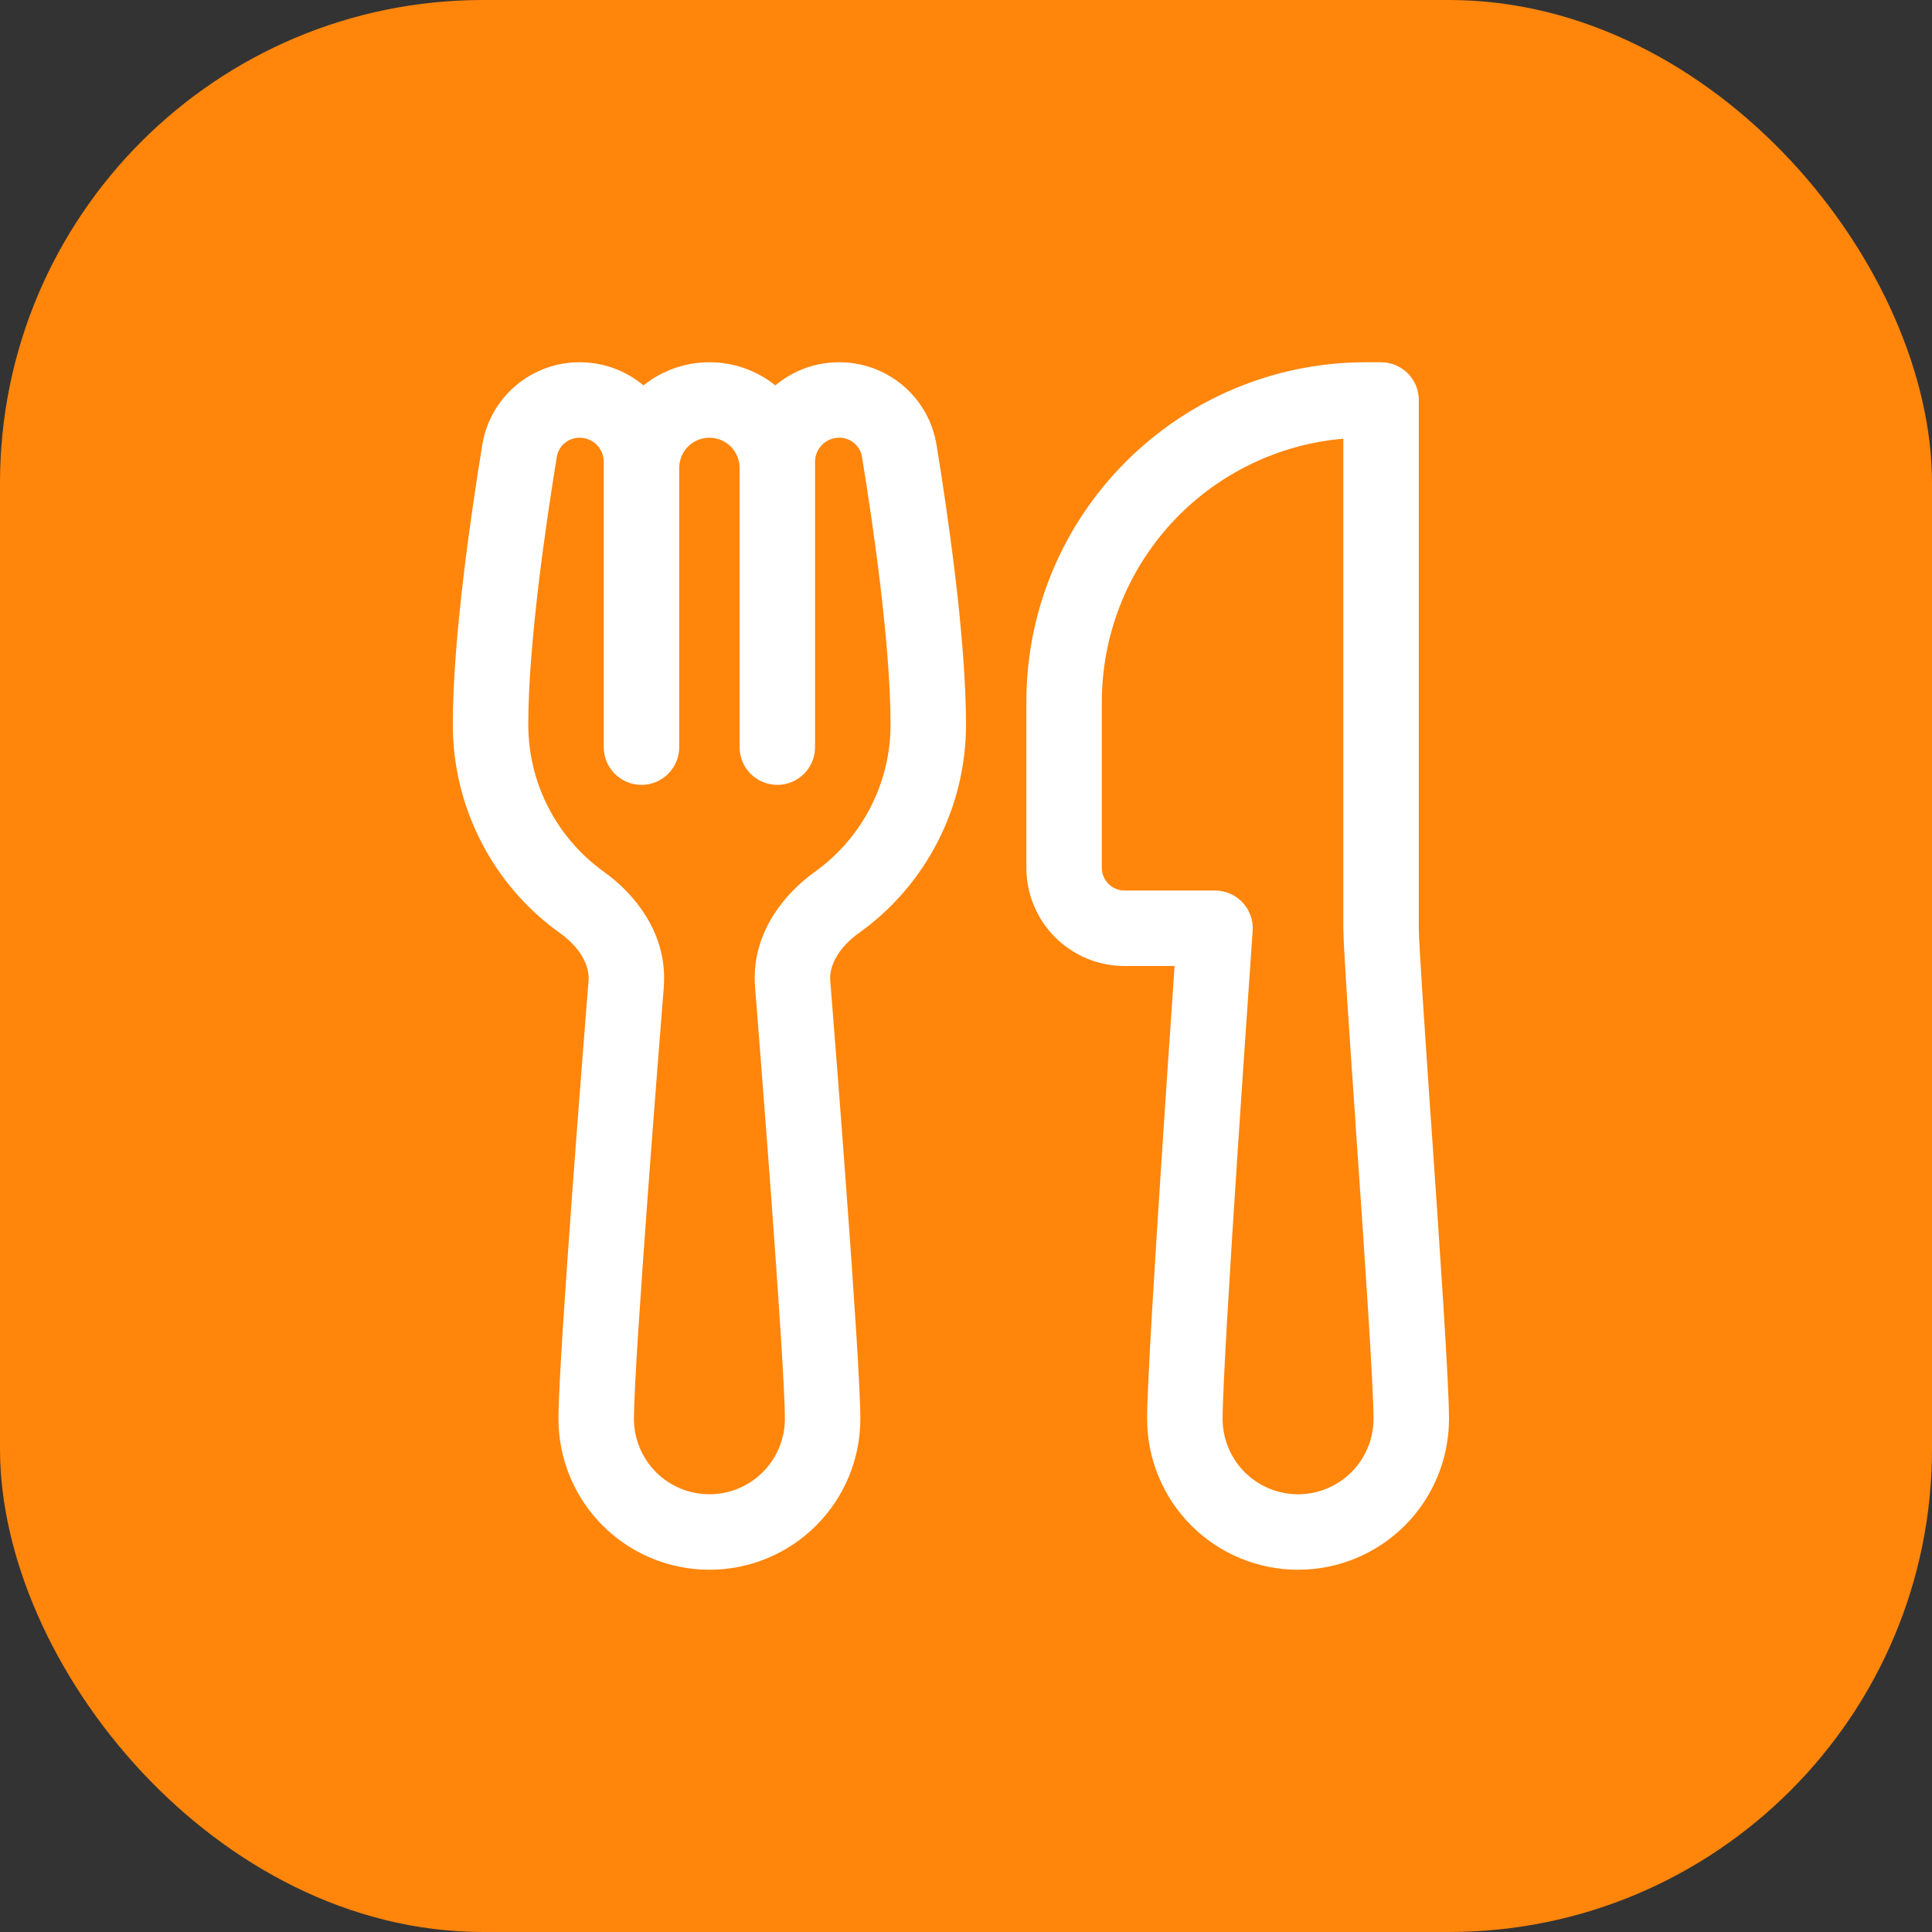 <svg width="32" height="32" viewBox="0 0 32 32" fill="none" xmlns="http://www.w3.org/2000/svg">
<rect x="0" y="0" width="32" height="32" fill="#333333" stroke="none"/>
<rect width="32" height="32" rx="8" fill="#FF850B"/>
<path d="M7.989 7.363C8.052 6.981 8.249 6.635 8.545 6.385C8.84 6.135 9.215 5.999 9.601 6C10.004 6 10.371 6.144 10.658 6.383C10.968 6.135 11.353 6 11.75 6C12.163 6 12.543 6.143 12.842 6.383C13.139 6.135 13.512 5.999 13.899 6C14.285 5.999 14.66 6.135 14.955 6.385C15.251 6.635 15.448 6.981 15.511 7.363C15.695 8.489 16 10.564 16 12C16 12.675 15.84 13.341 15.531 13.942C15.223 14.543 14.776 15.061 14.226 15.454C13.906 15.684 13.75 15.962 13.75 16.2C13.75 16.218 13.751 16.232 13.752 16.247C13.796 16.794 14.25 22.484 14.25 23.5C14.25 24.163 13.987 24.799 13.518 25.268C13.049 25.737 12.413 26 11.75 26C11.087 26 10.451 25.737 9.982 25.268C9.513 24.799 9.25 24.163 9.25 23.5C9.25 22.484 9.704 16.794 9.748 16.247C9.749 16.231 9.75 16.215 9.75 16.2C9.75 15.962 9.594 15.684 9.274 15.454C8.724 15.061 8.277 14.543 7.969 13.942C7.66 13.341 7.5 12.675 7.5 12C7.5 10.564 7.805 8.489 7.989 7.363ZM13.5 12.375C13.5 12.541 13.434 12.7 13.317 12.817C13.2 12.934 13.041 13 12.875 13C12.709 13 12.55 12.934 12.433 12.817C12.316 12.7 12.25 12.541 12.25 12.375V7.75C12.25 7.617 12.197 7.49 12.104 7.396C12.01 7.303 11.883 7.25 11.75 7.25C11.617 7.25 11.49 7.303 11.396 7.396C11.303 7.49 11.25 7.617 11.25 7.75V12.375C11.25 12.541 11.184 12.7 11.067 12.817C10.95 12.934 10.791 13 10.625 13C10.459 13 10.3 12.934 10.183 12.817C10.066 12.7 10 12.541 10 12.375V7.649C10 7.543 9.958 7.441 9.883 7.367C9.809 7.292 9.707 7.25 9.601 7.25C9.408 7.25 9.252 7.387 9.223 7.565C9.037 8.699 8.75 10.68 8.75 12C8.75 12.477 8.863 12.947 9.081 13.371C9.299 13.796 9.615 14.162 10.002 14.439C10.512 14.805 11 15.415 11 16.199C11 16.248 10.998 16.294 10.995 16.346C10.947 16.94 10.5 22.55 10.5 23.5C10.5 23.831 10.632 24.149 10.866 24.384C11.101 24.618 11.418 24.75 11.75 24.75C12.082 24.75 12.399 24.618 12.634 24.384C12.868 24.149 13 23.831 13 23.5C13 22.55 12.553 16.94 12.506 16.346C12.502 16.298 12.5 16.249 12.5 16.2C12.5 15.415 12.988 14.805 13.498 14.439C13.885 14.162 14.201 13.796 14.419 13.371C14.637 12.947 14.751 12.477 14.75 12C14.75 10.68 14.463 8.699 14.277 7.565C14.262 7.476 14.215 7.395 14.146 7.338C14.076 7.28 13.989 7.249 13.899 7.25C13.793 7.25 13.691 7.292 13.617 7.367C13.542 7.441 13.5 7.543 13.5 7.649V12.375ZM22.25 7.266V15.375C22.25 15.67 22.344 17.04 22.448 18.543L22.454 18.645C22.595 20.677 22.75 22.945 22.75 23.5C22.75 23.831 22.618 24.149 22.384 24.384C22.149 24.618 21.831 24.75 21.5 24.75C21.169 24.75 20.851 24.618 20.616 24.384C20.382 24.149 20.25 23.831 20.25 23.5C20.25 23.009 20.372 21.007 20.498 19.09C20.572 17.968 20.649 16.846 20.727 15.725L20.748 15.419C20.755 15.333 20.743 15.248 20.714 15.167C20.686 15.086 20.641 15.012 20.582 14.949C20.524 14.886 20.453 14.836 20.374 14.802C20.296 14.768 20.211 14.75 20.125 14.75H18.625C18.526 14.75 18.43 14.71 18.36 14.64C18.29 14.57 18.25 14.475 18.25 14.375V11.625C18.25 10.53 18.661 9.474 19.401 8.667C20.142 7.86 21.159 7.36 22.25 7.266ZM19.455 16L19.424 16.456C19.377 17.137 19.314 18.056 19.252 19.008C19.128 20.895 19 22.956 19 23.5C19 24.163 19.263 24.799 19.732 25.268C20.201 25.737 20.837 26 21.5 26C22.163 26 22.799 25.737 23.268 25.268C23.737 24.799 24 24.163 24 23.5C24 22.895 23.843 20.603 23.706 18.624L23.701 18.559C23.593 16.973 23.5 15.62 23.5 15.375V6.625C23.5 6.28 23.22 6 22.875 6H22.625C19.518 6 17 8.519 17 11.625V14.375C17 14.806 17.171 15.219 17.476 15.524C17.781 15.829 18.194 16 18.625 16H19.455Z" fill="white"/>
</svg>
